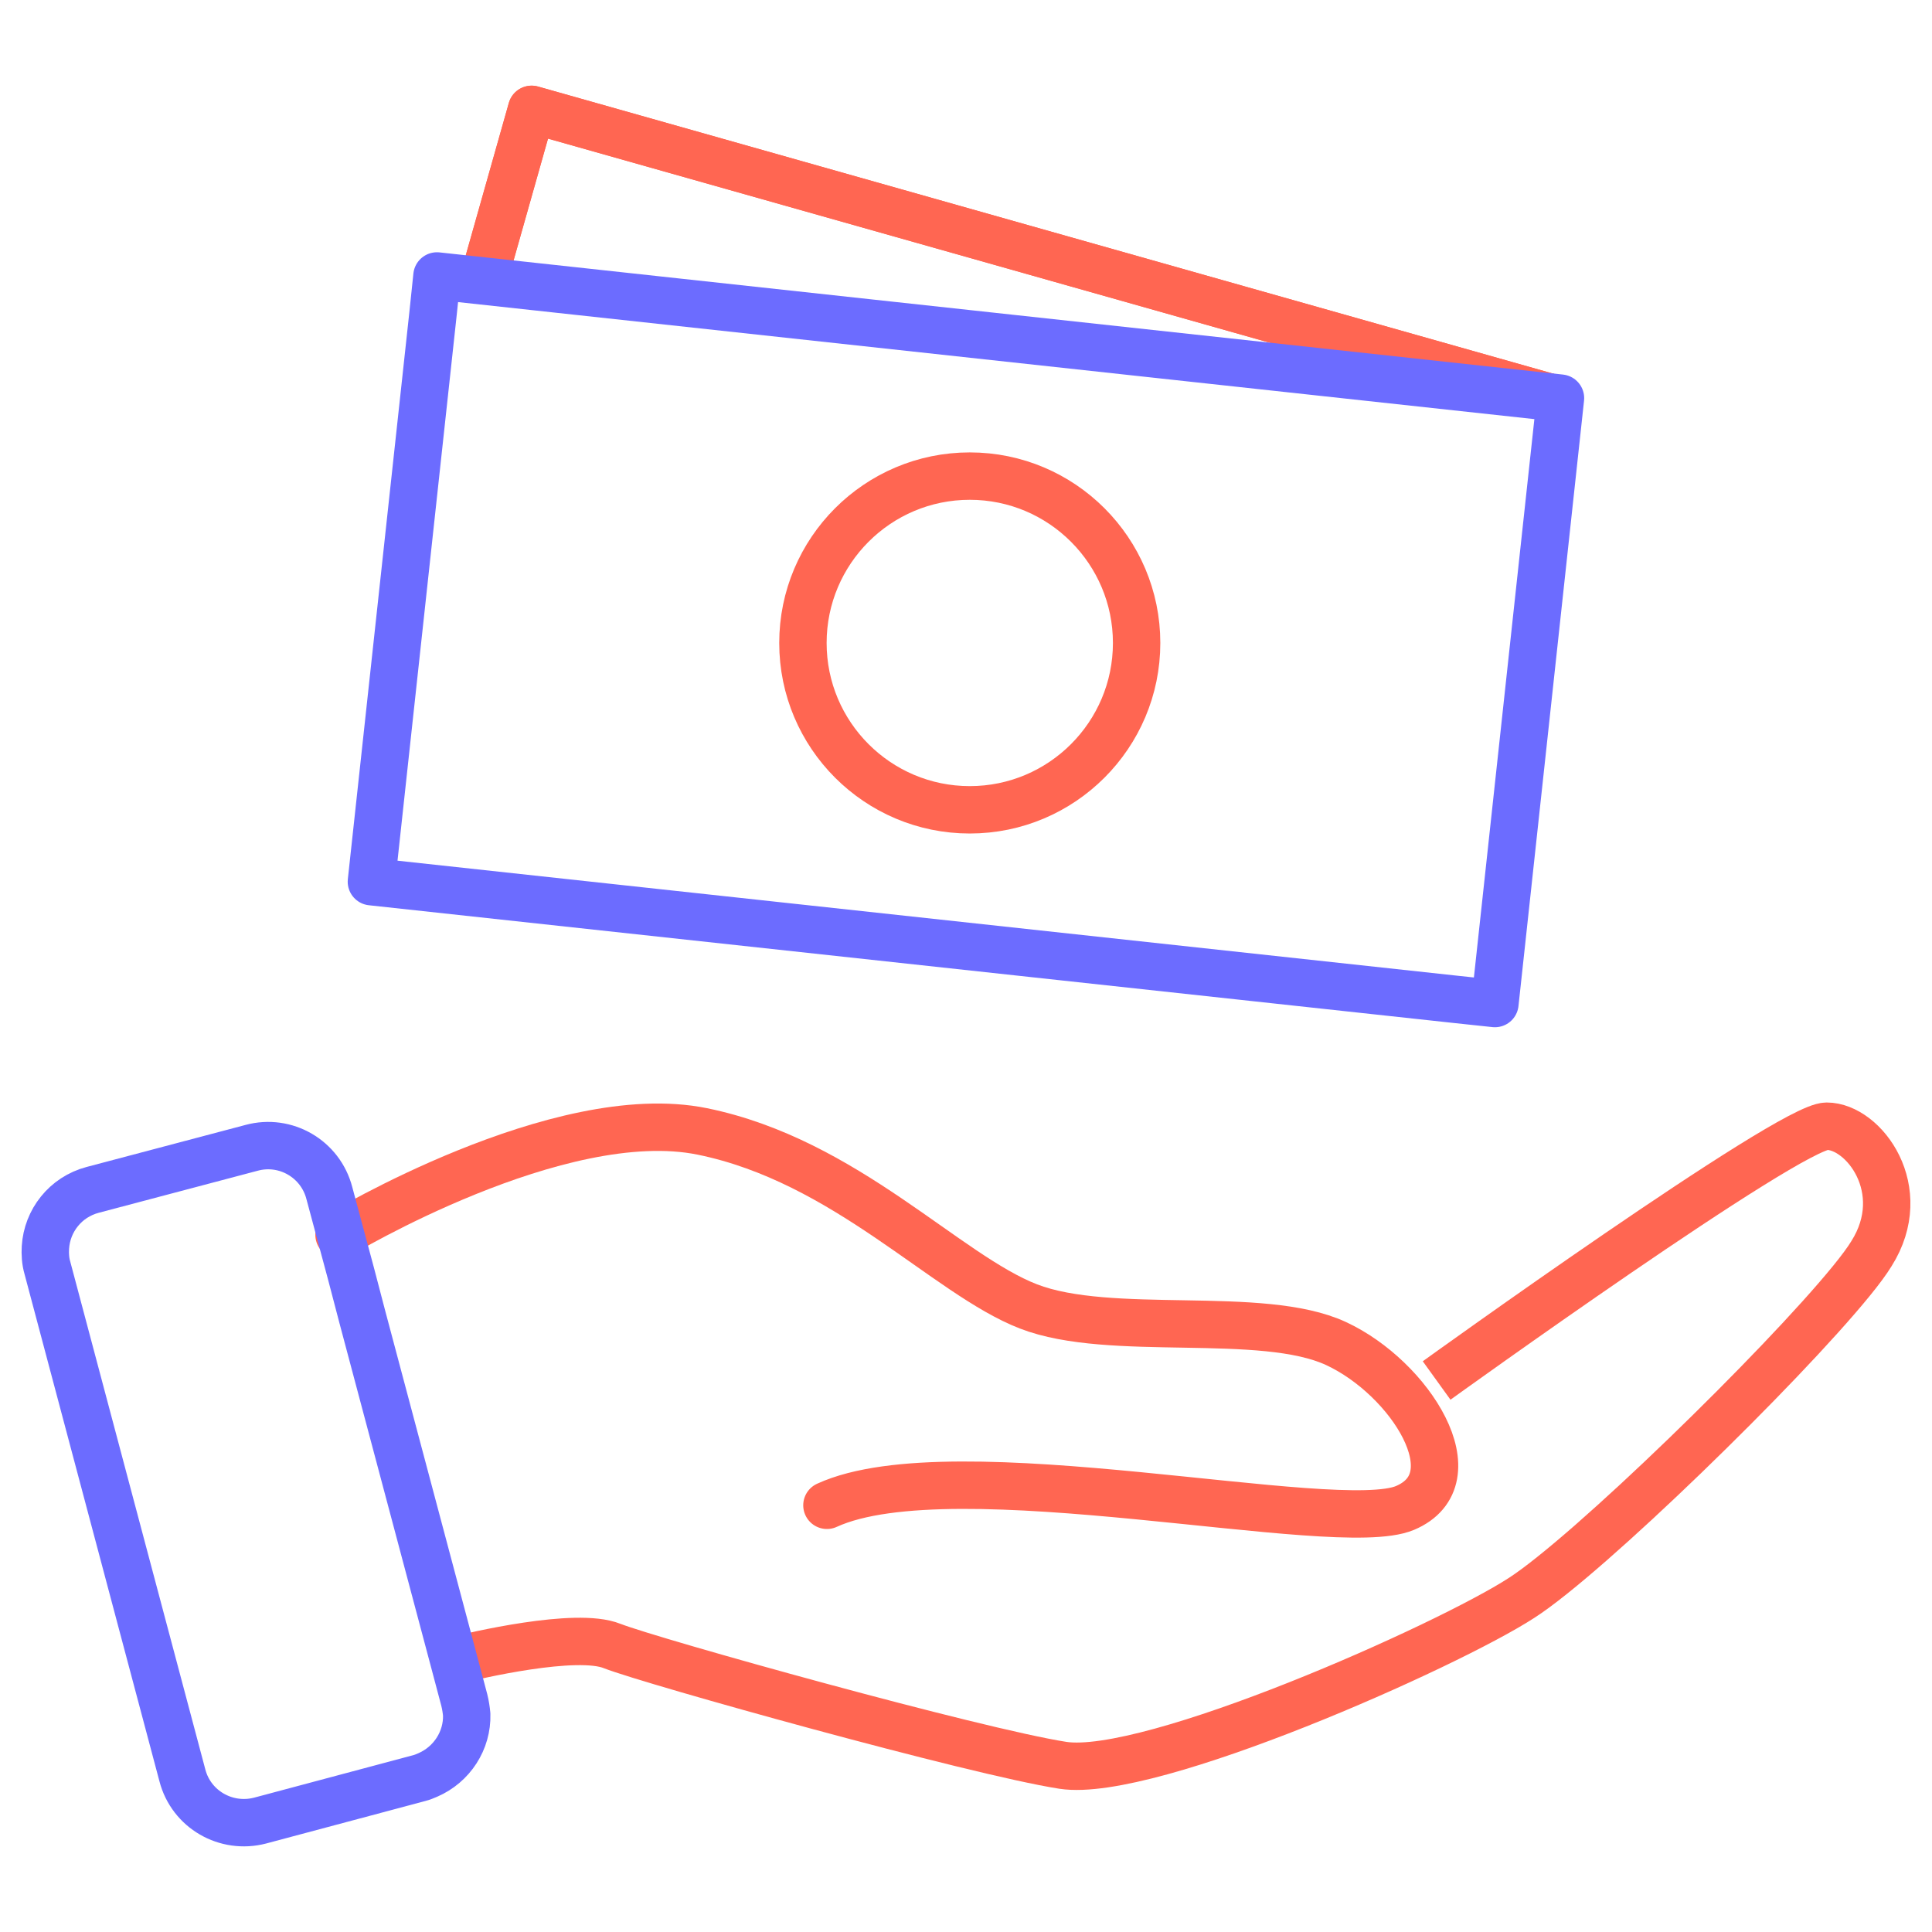 <?xml version="1.0" encoding="UTF-8" standalone="no"?> <svg xmlns="http://www.w3.org/2000/svg" xmlns:xlink="http://www.w3.org/1999/xlink" xmlns:serif="http://www.serif.com/" width="100%" height="100%" viewBox="0 0 128 128" version="1.1" xml:space="preserve" style="fill-rule:evenodd;clip-rule:evenodd;stroke-linejoin:round;stroke-miterlimit:10;"><g><path d="M32.001,18.643l0.021,-0.085l3.2,-11.315l13.412,3.793l53.862,15.235l0.042,0.021l0.827,0.233l0.021,0" style="fill:none;fill-rule:nonzero;stroke:#ff6652;stroke-width:3.14px;"></path><path d="M32.027,18.562l3.198,-11.313l68.149,19.27" style="fill:none;fill-rule:nonzero;stroke:#ff6652;stroke-width:3.14px;"></path><path d="M103.386,26.377l-4.344,40.11l-2.585,-0.275l-71.851,-7.798l4.09,-37.695l0.254,-2.436l74.436,8.094Z" style="fill:none;fill-rule:nonzero;stroke:#6c6cff;stroke-width:3.14px;"></path><path d="M30.958,113.583c-0.194,0.065 -0.389,0.13 -0.562,0.216l-0.043,-0.108c0.194,-0.043 0.389,-0.064 0.605,-0.108" style="fill:#ffcbcb;fill-rule:nonzero;"></path><path d="M22.462,81.811c-0,0 14.581,-8.784 24.068,-6.851c9.486,1.932 16.162,9.486 21.608,11.594c5.446,2.109 15.46,0.176 20.379,2.46c4.919,2.284 9.135,8.96 4.567,10.892c-4.567,1.932 -29.865,-4.041 -38.298,-0.176" style="fill:none;fill-rule:nonzero;stroke:#ff6652;stroke-width:3.14px;stroke-linecap:round;"></path><path d="M95.18,91.461c0,-0 23.375,-16.848 25.842,-16.848c2.467,0 5.625,4.219 2.972,8.437c-0.292,0.478 -0.743,1.088 -1.327,1.804c-4.643,5.705 -17.484,18.201 -21.862,21.013c-4.908,3.184 -24.595,11.966 -30.379,11.091c-5.81,-0.903 -27.221,-6.872 -29.874,-7.907c-2.362,-0.955 -9.154,0.637 -10.48,0.982c-0.054,-0 -0.08,-0 -0.107,0.026c-0.079,0.027 -0.132,0.027 -0.132,0.027" style="fill:none;fill-rule:nonzero;stroke:#ff6652;stroke-width:3.14px;"></path><path d="M30.92,113.588c0.053,1.725 -0.981,3.316 -2.573,4.006c-0.186,0.08 -0.371,0.16 -0.584,0.213l-10.533,2.812c-2.255,0.584 -4.563,-0.743 -5.147,-2.998l-8.941,-33.616c-0.133,-0.451 -0.159,-0.928 -0.133,-1.353c0.106,-1.777 1.327,-3.343 3.131,-3.82l10.533,-2.786c2.255,-0.61 4.563,0.743 5.147,2.998l1.433,5.333l0.743,2.839l6.075,22.817l0.69,2.6c0.08,0.318 0.133,0.663 0.159,0.955Z" style="fill:none;fill-rule:nonzero;stroke:#6c6cff;stroke-width:3.14px;"></path><path d="M75.304,42.598c0,-6.101 -4.953,-11.055 -11.054,-11.055c-6.101,0 -11.054,4.954 -11.054,11.055c-0,6.101 4.953,11.054 11.054,11.054c6.101,0 11.054,-4.953 11.054,-11.054Z" style="fill:none;stroke:#ff6652;stroke-width:3.14px;"></path></g></svg> 